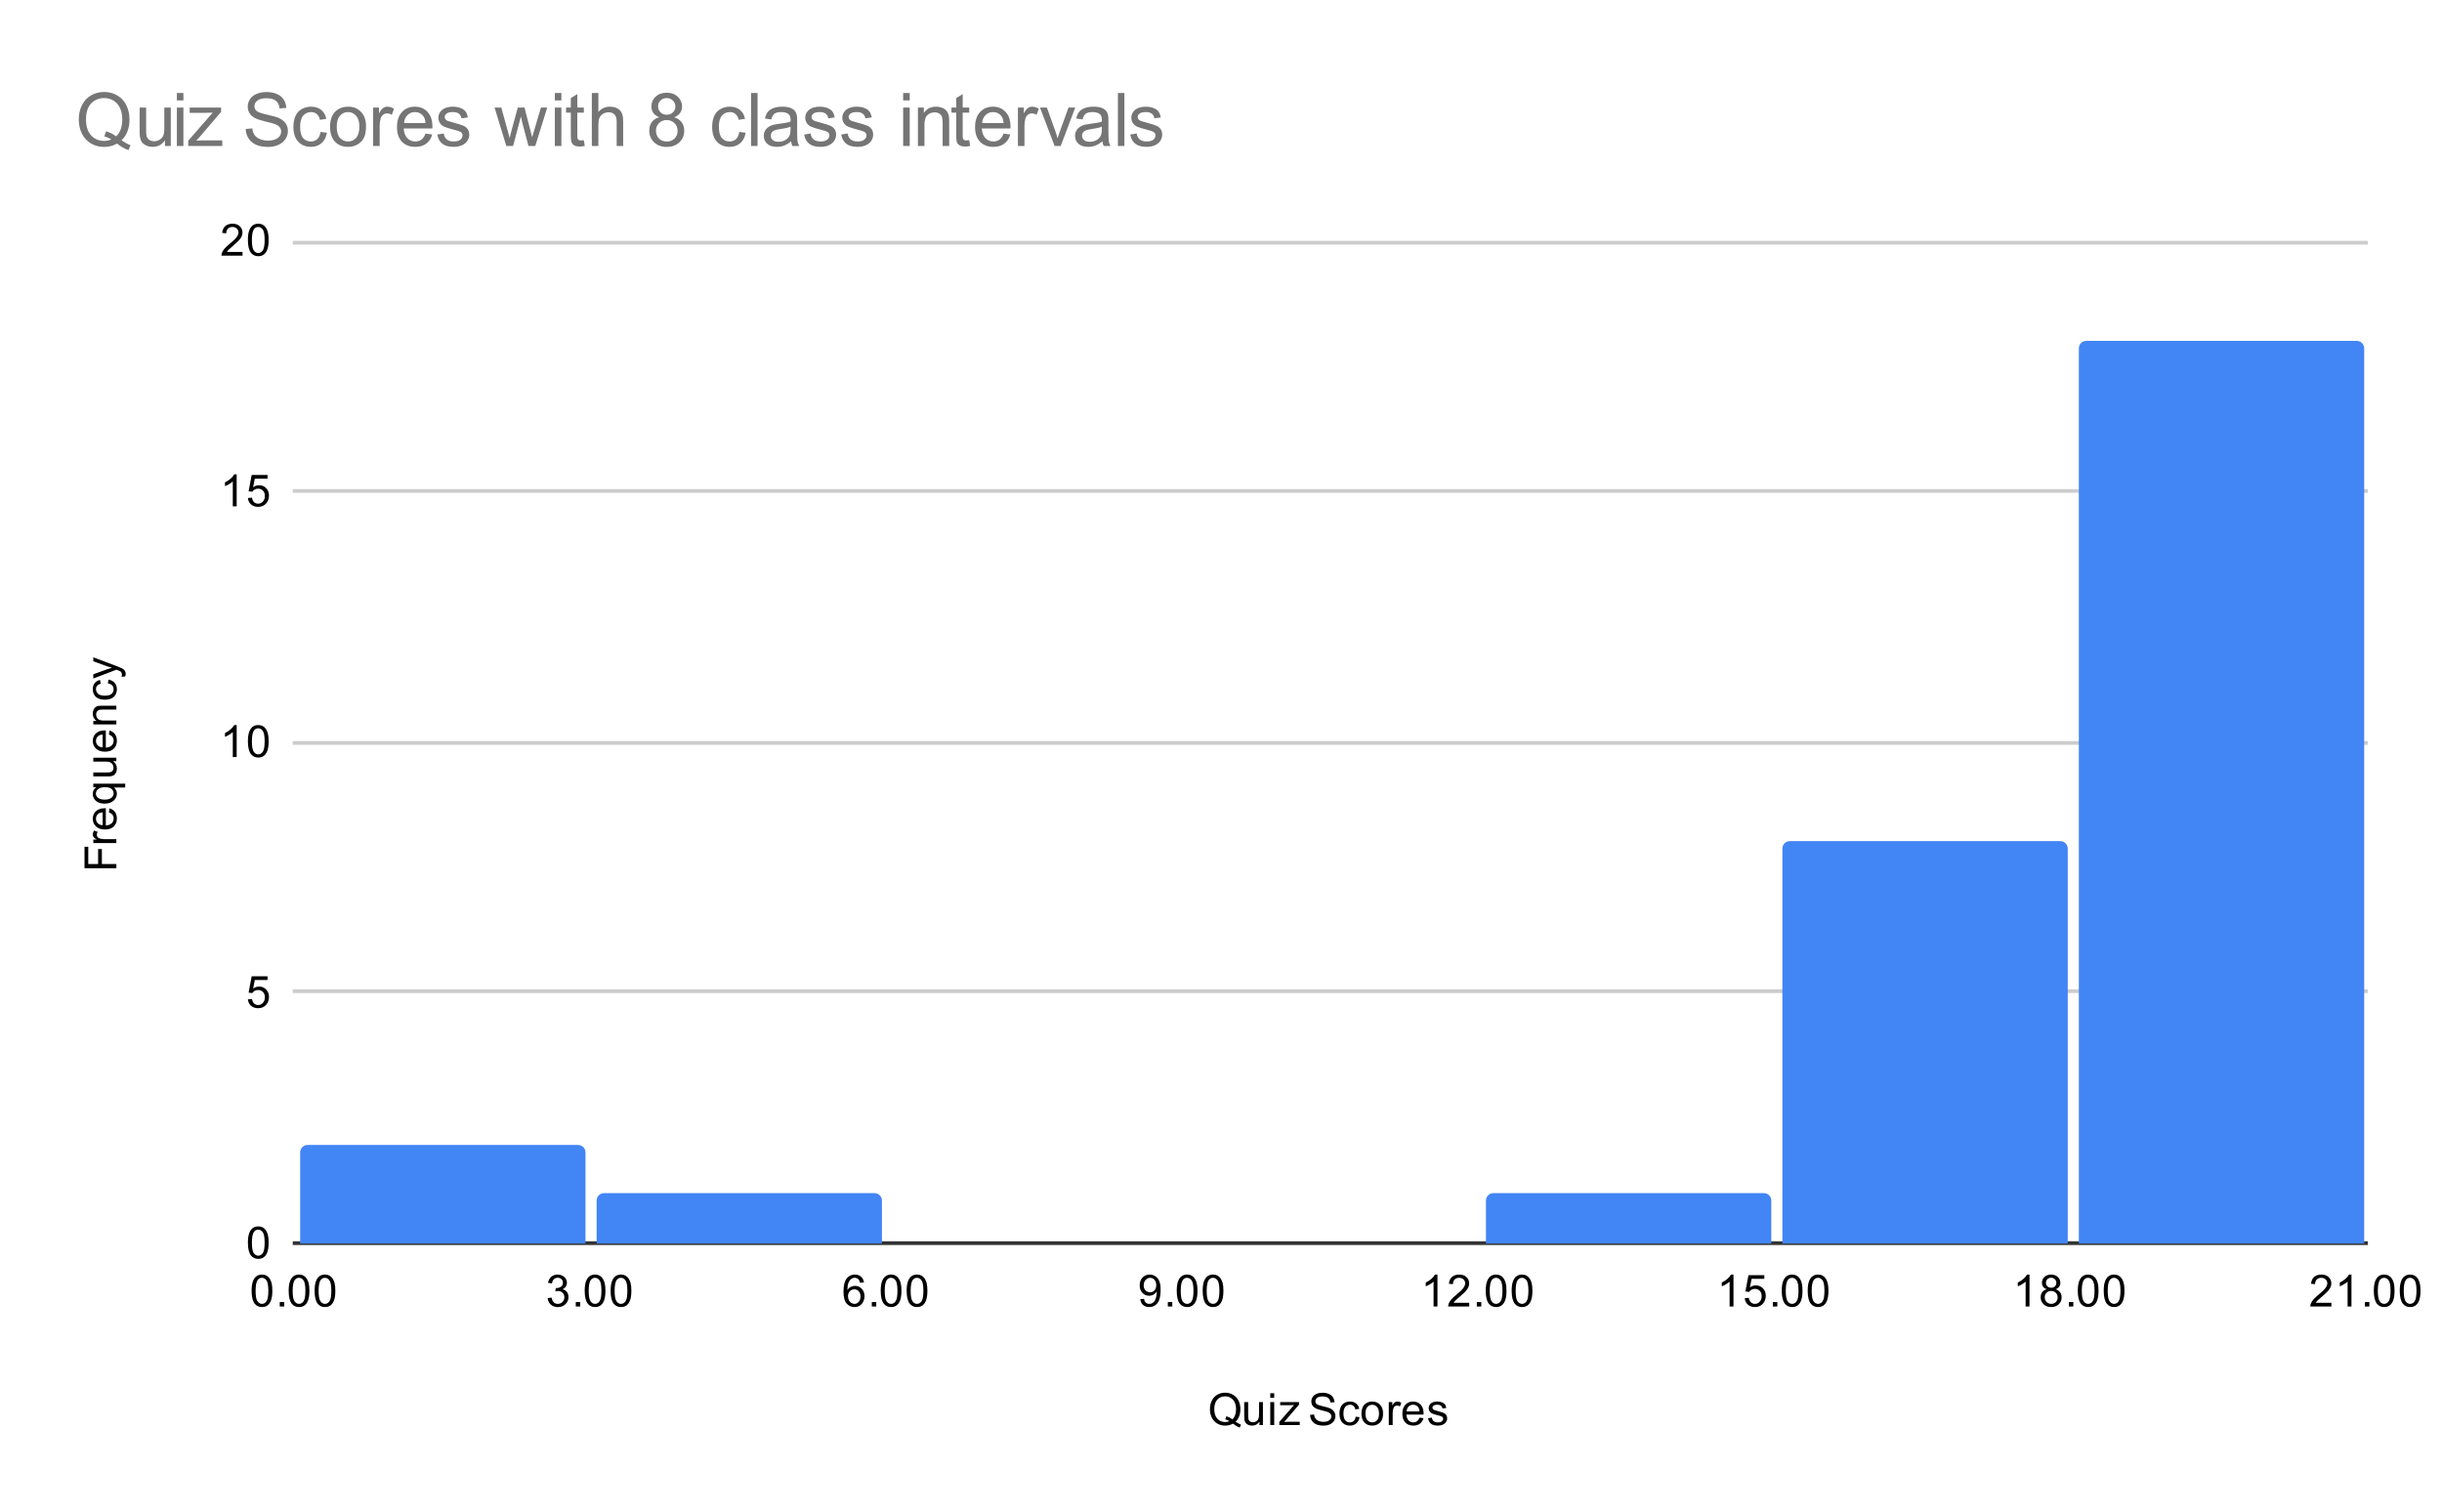 <?xml version="1.0" encoding="utf-8" ?>
<!DOCTYPE svg PUBLIC "-//W3C//DTD SVG 1.1//EN" "http://www.w3.org/Graphics/SVG/1.1/DTD/svg11.dtd">
<svg xmlns:xlink="http://www.w3.org/1999/xlink" xmlns="http://www.w3.org/2000/svg" version="1.1" viewBox="0.0 0.0 659.0 408.0" fill="none" stroke="none" stroke-linecap="square" stroke-miterlimit="10" width="659" height="408"><path fill="#ffffff" d="M0 0L659.0 0L659.0 408.0L0 408.0L0 0Z" fill-rule="nonzero"/><path stroke="#333333" stroke-width="1.0" stroke-linecap="butt" d="M79.5 335.5L638.5 335.5" fill-rule="nonzero"/><path stroke="#cccccc" stroke-width="1.0" stroke-linecap="butt" d="M79.5 267.5L638.5 267.5" fill-rule="nonzero"/><path stroke="#cccccc" stroke-width="1.0" stroke-linecap="butt" d="M79.5 200.5L638.5 200.5" fill-rule="nonzero"/><path stroke="#cccccc" stroke-width="1.0" stroke-linecap="butt" d="M79.5 132.5L638.5 132.5" fill-rule="nonzero"/><path stroke="#cccccc" stroke-width="1.0" stroke-linecap="butt" d="M79.5 65.5L638.5 65.5" fill-rule="nonzero"/><clipPath id="id_0"><path d="M79.4 65.0L638.6 65.0L638.6 335.6L79.4 335.6L79.4 65.0Z" clip-rule="nonzero"/></clipPath><path stroke="#000000" stroke-width="2.0" stroke-linecap="butt" stroke-opacity="0.0" clip-path="url('#id_0')" d="M158.0 336.0L81.0 336.0L81.0 311.0C81.0 309.895 81.895 309.0 83.0 309.0L156.0 309.0C157.105 309.0 158.0 309.895 158.0 311.0Z" fill-rule="nonzero"/><path fill="#4285f4" clip-path="url('#id_0')" d="M158.0 336.0L81.0 336.0L81.0 311.0C81.0 309.895 81.895 309.0 83.0 309.0L156.0 309.0C157.105 309.0 158.0 309.895 158.0 311.0Z" fill-rule="nonzero"/><path stroke="#000000" stroke-width="2.0" stroke-linecap="butt" stroke-opacity="0.0" clip-path="url('#id_0')" d="M238.0 336.0L161.0 336.0L161.0 324.0C161.0 322.895 161.895 322.0 163.0 322.0L236.0 322.0C237.105 322.0 238.0 322.895 238.0 324.0Z" fill-rule="nonzero"/><path fill="#4285f4" clip-path="url('#id_0')" d="M238.0 336.0L161.0 336.0L161.0 324.0C161.0 322.895 161.895 322.0 163.0 322.0L236.0 322.0C237.105 322.0 238.0 322.895 238.0 324.0Z" fill-rule="nonzero"/><path stroke="#000000" stroke-width="2.0" stroke-linecap="butt" stroke-opacity="0.0" clip-path="url('#id_0')" d="M318.0 336.0L241.0 336.0L241.0 336.0L318.0 336.0Z" fill-rule="nonzero"/><path fill="#4285f4" clip-path="url('#id_0')" d="M318.0 336.0L241.0 336.0L241.0 336.0L318.0 336.0Z" fill-rule="nonzero"/><path stroke="#000000" stroke-width="2.0" stroke-linecap="butt" stroke-opacity="0.0" clip-path="url('#id_0')" d="M398.0 336.0L321.0 336.0L321.0 336.0L398.0 336.0Z" fill-rule="nonzero"/><path fill="#4285f4" clip-path="url('#id_0')" d="M398.0 336.0L321.0 336.0L321.0 336.0L398.0 336.0Z" fill-rule="nonzero"/><path stroke="#000000" stroke-width="2.0" stroke-linecap="butt" stroke-opacity="0.0" clip-path="url('#id_0')" d="M478.0 336.0L401.0 336.0L401.0 324.0C401.0 322.895 401.895 322.0 403.0 322.0L476.0 322.0C477.105 322.0 478.0 322.895 478.0 324.0Z" fill-rule="nonzero"/><path fill="#4285f4" clip-path="url('#id_0')" d="M478.0 336.0L401.0 336.0L401.0 324.0C401.0 322.895 401.895 322.0 403.0 322.0L476.0 322.0C477.105 322.0 478.0 322.895 478.0 324.0Z" fill-rule="nonzero"/><path stroke="#000000" stroke-width="2.0" stroke-linecap="butt" stroke-opacity="0.0" clip-path="url('#id_0')" d="M558.0 336.0L481.0 336.0L481.0 229.0C481.0 227.895 481.895 227.0 483.0 227.0L556.0 227.0C557.105 227.0 558.0 227.895 558.0 229.0Z" fill-rule="nonzero"/><path fill="#4285f4" clip-path="url('#id_0')" d="M558.0 336.0L481.0 336.0L481.0 229.0C481.0 227.895 481.895 227.0 483.0 227.0L556.0 227.0C557.105 227.0 558.0 227.895 558.0 229.0Z" fill-rule="nonzero"/><path stroke="#000000" stroke-width="2.0" stroke-linecap="butt" stroke-opacity="0.0" clip-path="url('#id_0')" d="M638.0 336.0L561.0 336.0L561.0 94.0C561.0 92.895 561.895 92.0 563.0 92.0L636.0 92.0C637.105 92.0 638.0 92.895 638.0 94.0Z" fill-rule="nonzero"/><path fill="#4285f4" clip-path="url('#id_0')" d="M638.0 336.0L561.0 336.0L561.0 94.0C561.0 92.895 561.895 92.0 563.0 92.0L636.0 92.0C637.105 92.0 638.0 92.895 638.0 94.0Z" fill-rule="nonzero"/><path fill="#000000" d="M333.438 383.678Q334.234 384.225 334.891 384.475L334.562 385.272Q333.641 384.928 332.719 384.209Q331.766 384.741 330.609 384.741Q329.438 384.741 328.484 384.178Q327.547 383.616 327.031 382.6Q326.516 381.584 326.516 380.303Q326.516 379.038 327.031 377.991Q327.547 376.944 328.5 376.397Q329.453 375.85 330.625 375.85Q331.812 375.85 332.766 376.428Q333.734 376.991 334.234 378.006Q334.734 379.022 334.734 380.303Q334.734 381.366 334.406 382.209Q334.094 383.053 333.438 383.678ZM330.938 382.225Q331.922 382.506 332.562 383.053Q333.562 382.131 333.562 380.303Q333.562 379.256 333.203 378.475Q332.844 377.694 332.156 377.272Q331.484 376.834 330.641 376.834Q329.359 376.834 328.516 377.709Q327.688 378.569 327.688 380.303Q327.688 381.975 328.516 382.881Q329.344 383.772 330.641 383.772Q331.25 383.772 331.781 383.538Q331.25 383.194 330.656 383.053L330.938 382.225ZM339.875 384.6L339.875 383.678Q339.141 384.741 337.891 384.741Q337.344 384.741 336.859 384.538Q336.391 384.319 336.156 384.006Q335.922 383.678 335.828 383.209Q335.766 382.913 335.766 382.225L335.766 378.381L336.828 378.381L336.828 381.834Q336.828 382.647 336.891 382.944Q336.984 383.35 337.297 383.6Q337.625 383.834 338.109 383.834Q338.578 383.834 338.984 383.6Q339.406 383.35 339.578 382.928Q339.766 382.506 339.766 381.709L339.766 378.381L340.812 378.381L340.812 384.6L339.875 384.6ZM342.797 377.225L342.797 376.006L343.859 376.006L343.859 377.225L342.797 377.225ZM342.797 384.6L342.797 378.381L343.859 378.381L343.859 384.6L342.797 384.6ZM345.234 384.6L345.234 383.741L349.203 379.194Q348.516 379.225 348.0 379.225L345.469 379.225L345.469 378.381L350.562 378.381L350.562 379.069L347.188 383.022L346.531 383.741Q347.25 383.694 347.859 383.694L350.75 383.694L350.75 384.6L345.234 384.6ZM353.547 381.834L354.609 381.741Q354.688 382.397 354.969 382.803Q355.25 383.209 355.828 383.475Q356.422 383.725 357.156 383.725Q357.797 383.725 358.297 383.538Q358.797 383.334 359.031 383.006Q359.281 382.663 359.281 382.272Q359.281 381.866 359.047 381.569Q358.812 381.256 358.281 381.053Q357.922 380.913 356.734 380.631Q355.562 380.35 355.094 380.1Q354.469 379.772 354.172 379.303Q353.875 378.819 353.875 378.225Q353.875 377.584 354.234 377.022Q354.609 376.444 355.312 376.163Q356.031 375.866 356.891 375.866Q357.844 375.866 358.578 376.178Q359.312 376.475 359.703 377.084Q360.094 377.678 360.125 378.428L359.031 378.506Q358.938 377.694 358.422 377.288Q357.922 376.866 356.938 376.866Q355.906 376.866 355.438 377.241Q354.969 377.616 354.969 378.147Q354.969 378.616 355.297 378.913Q355.625 379.209 357.0 379.522Q358.391 379.834 358.906 380.069Q359.656 380.428 360.016 380.959Q360.375 381.475 360.375 382.178Q360.375 382.866 359.984 383.475Q359.594 384.069 358.859 384.413Q358.125 384.741 357.203 384.741Q356.031 384.741 355.234 384.413Q354.453 384.069 354.0 383.381Q353.562 382.694 353.547 381.834ZM365.859 382.319L366.891 382.459Q366.719 383.522 366.016 384.131Q365.312 384.741 364.297 384.741Q363.016 384.741 362.234 383.913Q361.469 383.069 361.469 381.506Q361.469 380.506 361.797 379.756Q362.141 378.991 362.812 378.616Q363.5 378.241 364.312 378.241Q365.312 378.241 365.953 378.756Q366.609 379.256 366.797 380.209L365.766 380.366Q365.625 379.741 365.25 379.428Q364.875 379.1 364.344 379.1Q363.547 379.1 363.047 379.678Q362.547 380.241 362.547 381.475Q362.547 382.741 363.031 383.303Q363.516 383.866 364.281 383.866Q364.906 383.866 365.312 383.491Q365.734 383.116 365.859 382.319ZM367.406 381.491Q367.406 379.756 368.359 378.928Q369.156 378.241 370.312 378.241Q371.594 378.241 372.406 379.084Q373.234 379.913 373.234 381.397Q373.234 382.6 372.875 383.288Q372.516 383.975 371.812 384.366Q371.125 384.741 370.312 384.741Q369.016 384.741 368.203 383.913Q367.406 383.069 367.406 381.491ZM368.484 381.491Q368.484 382.678 369.0 383.272Q369.531 383.866 370.312 383.866Q371.109 383.866 371.625 383.272Q372.141 382.678 372.141 381.459Q372.141 380.303 371.609 379.709Q371.094 379.116 370.312 379.116Q369.531 379.116 369.0 379.709Q368.484 380.288 368.484 381.491ZM374.781 384.6L374.781 378.381L375.734 378.381L375.734 379.319Q376.094 378.663 376.391 378.459Q376.703 378.241 377.078 378.241Q377.609 378.241 378.156 378.569L377.797 379.553Q377.406 379.319 377.031 379.319Q376.672 379.319 376.391 379.538Q376.125 379.741 376.016 380.116Q375.828 380.678 375.828 381.334L375.828 384.6L374.781 384.6ZM383.047 382.6L384.141 382.725Q383.891 383.678 383.188 384.209Q382.484 384.741 381.406 384.741Q380.047 384.741 379.234 383.897Q378.438 383.053 378.438 381.538Q378.438 379.975 379.25 379.116Q380.062 378.241 381.344 378.241Q382.594 378.241 383.375 379.084Q384.172 379.928 384.172 381.475Q384.172 381.569 384.172 381.756L379.531 381.756Q379.594 382.788 380.109 383.334Q380.625 383.866 381.406 383.866Q381.984 383.866 382.391 383.569Q382.812 383.256 383.047 382.6ZM379.594 380.897L383.062 380.897Q383.0 380.1 382.672 379.709Q382.156 379.1 381.359 379.1Q380.625 379.1 380.125 379.584Q379.641 380.069 379.594 380.897ZM385.375 382.741L386.406 382.584Q386.5 383.209 386.891 383.538Q387.297 383.866 388.031 383.866Q388.75 383.866 389.094 383.584Q389.453 383.288 389.453 382.881Q389.453 382.522 389.141 382.319Q388.922 382.178 388.062 381.959Q386.906 381.663 386.453 381.459Q386.016 381.241 385.781 380.866Q385.547 380.491 385.547 380.022Q385.547 379.616 385.734 379.256Q385.922 378.897 386.25 378.663Q386.5 378.491 386.922 378.366Q387.344 378.241 387.844 378.241Q388.562 378.241 389.109 378.459Q389.672 378.663 389.938 379.022Q390.203 379.381 390.297 379.975L389.266 380.116Q389.203 379.647 388.859 379.381Q388.531 379.1 387.906 379.1Q387.188 379.1 386.875 379.35Q386.562 379.584 386.562 379.913Q386.562 380.116 386.688 380.272Q386.828 380.444 387.094 380.553Q387.25 380.616 388.031 380.819Q389.156 381.131 389.594 381.319Q390.031 381.506 390.281 381.866Q390.531 382.225 390.531 382.772Q390.531 383.303 390.219 383.772Q389.922 384.225 389.344 384.491Q388.766 384.741 388.031 384.741Q386.812 384.741 386.172 384.241Q385.547 383.725 385.375 382.741Z" fill-rule="nonzero"/><path fill="#000000" d="M31.4 234.316L22.806 234.316L22.806 228.519L23.822 228.519L23.822 233.175L26.478 233.175L26.478 229.144L27.494 229.144L27.494 233.175L31.4 233.175L31.4 234.316ZM31.4 227.519L25.181 227.519L25.181 226.566L26.119 226.566Q25.463 226.206 25.259 225.909Q25.041 225.597 25.041 225.222Q25.041 224.691 25.369 224.144L26.353 224.503Q26.119 224.894 26.119 225.269Q26.119 225.628 26.338 225.909Q26.541 226.175 26.916 226.284Q27.478 226.472 28.134 226.472L31.4 226.472L31.4 227.519ZM29.4 219.253L29.525 218.159Q30.478 218.409 31.009 219.113Q31.541 219.816 31.541 220.894Q31.541 222.253 30.697 223.066Q29.853 223.863 28.338 223.863Q26.775 223.863 25.916 223.05Q25.041 222.238 25.041 220.956Q25.041 219.706 25.884 218.925Q26.728 218.128 28.275 218.128Q28.369 218.128 28.556 218.128L28.556 222.769Q29.588 222.706 30.134 222.191Q30.666 221.675 30.666 220.894Q30.666 220.316 30.369 219.909Q30.056 219.488 29.4 219.253ZM27.697 222.706L27.697 219.238Q26.9 219.3 26.509 219.628Q25.9 220.144 25.9 220.941Q25.9 221.675 26.384 222.175Q26.869 222.659 27.697 222.706ZM33.791 212.534L30.744 212.534Q31.088 212.784 31.322 213.238Q31.541 213.675 31.541 214.175Q31.541 215.284 30.666 216.081Q29.775 216.878 28.228 216.878Q27.291 216.878 26.556 216.55Q25.806 216.222 25.431 215.613Q25.041 214.988 25.041 214.253Q25.041 213.097 26.009 212.441L25.181 212.441L25.181 211.488L33.791 211.488L33.791 212.534ZM28.275 215.8Q29.478 215.8 30.072 215.3Q30.666 214.784 30.666 214.081Q30.666 213.409 30.103 212.925Q29.525 212.441 28.369 212.441Q27.119 212.441 26.494 212.956Q25.869 213.456 25.869 214.159Q25.869 214.831 26.463 215.316Q27.041 215.8 28.275 215.8ZM31.4 205.425L30.478 205.425Q31.541 206.159 31.541 207.409Q31.541 207.956 31.338 208.441Q31.119 208.909 30.806 209.144Q30.478 209.378 30.009 209.472Q29.713 209.534 29.025 209.534L25.181 209.534L25.181 208.472L28.634 208.472Q29.447 208.472 29.744 208.409Q30.15 208.316 30.4 208.003Q30.634 207.675 30.634 207.191Q30.634 206.722 30.4 206.316Q30.15 205.894 29.728 205.722Q29.306 205.534 28.509 205.534L25.181 205.534L25.181 204.488L31.4 204.488L31.4 205.425ZM29.4 198.253L29.525 197.159Q30.478 197.409 31.009 198.113Q31.541 198.816 31.541 199.894Q31.541 201.253 30.697 202.066Q29.853 202.863 28.338 202.863Q26.775 202.863 25.916 202.05Q25.041 201.238 25.041 199.956Q25.041 198.706 25.884 197.925Q26.728 197.128 28.275 197.128Q28.369 197.128 28.556 197.128L28.556 201.769Q29.588 201.706 30.134 201.191Q30.666 200.675 30.666 199.894Q30.666 199.316 30.369 198.909Q30.056 198.488 29.4 198.253ZM27.697 201.706L27.697 198.238Q26.9 198.3 26.509 198.628Q25.9 199.144 25.9 199.941Q25.9 200.675 26.384 201.175Q26.869 201.659 27.697 201.706ZM31.4 195.503L25.181 195.503L25.181 194.566L26.056 194.566Q25.041 193.878 25.041 192.581Q25.041 192.019 25.244 191.55Q25.447 191.066 25.775 190.831Q26.103 190.597 26.541 190.503Q26.838 190.456 27.572 190.456L31.4 190.456L31.4 191.503L27.619 191.503Q26.963 191.503 26.65 191.628Q26.338 191.753 26.15 192.066Q25.947 192.378 25.947 192.8Q25.947 193.472 26.384 193.972Q26.806 194.456 27.994 194.456L31.4 194.456L31.4 195.503ZM29.119 184.441L29.259 183.409Q30.322 183.581 30.931 184.284Q31.541 184.988 31.541 186.003Q31.541 187.284 30.713 188.066Q29.869 188.831 28.306 188.831Q27.306 188.831 26.556 188.503Q25.791 188.159 25.416 187.488Q25.041 186.8 25.041 185.988Q25.041 184.988 25.556 184.347Q26.056 183.691 27.009 183.503L27.166 184.534Q26.541 184.675 26.228 185.05Q25.9 185.425 25.9 185.956Q25.9 186.753 26.478 187.253Q27.041 187.753 28.275 187.753Q29.541 187.753 30.103 187.269Q30.666 186.784 30.666 186.019Q30.666 185.394 30.291 184.988Q29.916 184.566 29.119 184.441ZM33.791 182.55L32.806 182.675Q32.9 182.331 32.9 182.066Q32.9 181.722 32.775 181.519Q32.666 181.3 32.463 181.159Q32.291 181.066 31.666 180.831Q31.588 180.816 31.416 180.738L25.181 183.113L25.181 181.972L28.775 180.675Q29.463 180.425 30.228 180.222Q29.494 180.034 28.806 179.784L25.181 178.456L25.181 177.409L31.509 179.769Q32.525 180.159 32.916 180.363Q33.447 180.644 33.681 181.019Q33.931 181.378 33.931 181.878Q33.931 182.175 33.791 182.55Z" fill-rule="nonzero"/><path fill="#000000" d="M66.9 335.366Q66.9 333.834 67.213 332.913Q67.525 331.975 68.134 331.475Q68.759 330.975 69.697 330.975Q70.384 330.975 70.9 331.256Q71.431 331.538 71.775 332.069Q72.119 332.584 72.306 333.334Q72.494 334.084 72.494 335.366Q72.494 336.881 72.181 337.803Q71.884 338.725 71.259 339.241Q70.65 339.741 69.697 339.741Q68.463 339.741 67.744 338.85Q66.9 337.788 66.9 335.366ZM67.978 335.366Q67.978 337.475 68.478 338.178Q68.978 338.881 69.697 338.881Q70.431 338.881 70.916 338.178Q71.416 337.475 71.416 335.366Q71.416 333.241 70.916 332.553Q70.431 331.85 69.681 331.85Q68.963 331.85 68.525 332.459Q67.978 333.241 67.978 335.366Z" fill-rule="nonzero"/><path fill="#000000" d="M66.9 269.7L68.009 269.606Q68.134 270.419 68.572 270.825Q69.025 271.231 69.666 271.231Q70.416 271.231 70.947 270.653Q71.478 270.075 71.478 269.137Q71.478 268.231 70.963 267.716Q70.463 267.184 69.634 267.184Q69.134 267.184 68.713 267.419Q68.306 267.653 68.072 268.012L67.088 267.887L67.916 263.481L72.197 263.481L72.197 264.481L68.759 264.481L68.306 266.794Q69.072 266.247 69.916 266.247Q71.041 266.247 71.806 267.028Q72.588 267.809 72.588 269.044Q72.588 270.2 71.916 271.059Q71.088 272.091 69.666 272.091Q68.494 272.091 67.744 271.434Q67.009 270.778 66.9 269.7Z" fill-rule="nonzero"/><path fill="#000000" d="M63.869 204.3L62.822 204.3L62.822 197.581Q62.431 197.941 61.806 198.316Q61.197 198.675 60.712 198.847L60.712 197.831Q61.587 197.409 62.244 196.831Q62.916 196.238 63.197 195.675L63.869 195.675L63.869 204.3ZM66.9 200.066Q66.9 198.534 67.213 197.613Q67.525 196.675 68.134 196.175Q68.759 195.675 69.697 195.675Q70.384 195.675 70.9 195.956Q71.431 196.238 71.775 196.769Q72.119 197.284 72.306 198.034Q72.494 198.784 72.494 200.066Q72.494 201.581 72.181 202.503Q71.884 203.425 71.259 203.941Q70.65 204.441 69.697 204.441Q68.463 204.441 67.744 203.55Q66.9 202.488 66.9 200.066ZM67.978 200.066Q67.978 202.175 68.478 202.878Q68.978 203.581 69.697 203.581Q70.431 203.581 70.916 202.878Q71.416 202.175 71.416 200.066Q71.416 197.941 70.916 197.253Q70.431 196.55 69.681 196.55Q68.963 196.55 68.525 197.159Q67.978 197.941 67.978 200.066Z" fill-rule="nonzero"/><path fill="#000000" d="M63.869 136.65L62.822 136.65L62.822 129.931Q62.431 130.291 61.806 130.666Q61.197 131.025 60.712 131.197L60.712 130.181Q61.587 129.759 62.244 129.181Q62.916 128.588 63.197 128.025L63.869 128.025L63.869 136.65ZM66.9 134.4L68.009 134.306Q68.134 135.119 68.572 135.525Q69.025 135.931 69.666 135.931Q70.416 135.931 70.947 135.353Q71.478 134.775 71.478 133.838Q71.478 132.931 70.963 132.416Q70.463 131.884 69.634 131.884Q69.134 131.884 68.713 132.119Q68.306 132.353 68.072 132.713L67.088 132.588L67.916 128.181L72.197 128.181L72.197 129.181L68.759 129.181L68.306 131.494Q69.072 130.947 69.916 130.947Q71.041 130.947 71.806 131.728Q72.588 132.509 72.588 133.744Q72.588 134.9 71.916 135.759Q71.088 136.791 69.666 136.791Q68.494 136.791 67.744 136.134Q67.009 135.478 66.9 134.4Z" fill-rule="nonzero"/><path fill="#000000" d="M65.447 67.984L65.447 69.0L59.759 69.0Q59.759 68.625 59.884 68.266Q60.103 67.688 60.572 67.125Q61.056 66.562 61.962 65.828Q63.369 64.672 63.853 64.0Q64.353 63.328 64.353 62.734Q64.353 62.109 63.9 61.688Q63.447 61.25 62.728 61.25Q61.962 61.25 61.509 61.703Q61.056 62.156 61.041 62.969L59.962 62.859Q60.072 61.641 60.791 61.016Q61.525 60.375 62.759 60.375Q63.994 60.375 64.713 61.062Q65.431 61.75 65.431 62.766Q65.431 63.281 65.213 63.781Q65.009 64.266 64.509 64.828Q64.025 65.375 62.9 66.328Q61.947 67.125 61.666 67.422Q61.4 67.703 61.228 67.984L65.447 67.984ZM66.9 64.766Q66.9 63.234 67.213 62.312Q67.525 61.375 68.134 60.875Q68.759 60.375 69.697 60.375Q70.384 60.375 70.9 60.656Q71.431 60.938 71.775 61.469Q72.119 61.984 72.306 62.734Q72.494 63.484 72.494 64.766Q72.494 66.281 72.181 67.203Q71.884 68.125 71.259 68.641Q70.65 69.141 69.697 69.141Q68.463 69.141 67.744 68.25Q66.9 67.188 66.9 64.766ZM67.978 64.766Q67.978 66.875 68.478 67.578Q68.978 68.281 69.697 68.281Q70.431 68.281 70.916 67.578Q71.416 66.875 71.416 64.766Q71.416 62.641 70.916 61.953Q70.431 61.25 69.681 61.25Q68.963 61.25 68.525 61.859Q67.978 62.641 67.978 64.766Z" fill-rule="nonzero"/><path fill="#000000" d="M67.9 348.366Q67.9 346.834 68.213 345.913Q68.525 344.975 69.134 344.475Q69.759 343.975 70.697 343.975Q71.384 343.975 71.9 344.256Q72.431 344.538 72.775 345.069Q73.119 345.584 73.306 346.334Q73.494 347.084 73.494 348.366Q73.494 349.881 73.181 350.803Q72.884 351.725 72.259 352.241Q71.65 352.741 70.697 352.741Q69.463 352.741 68.744 351.85Q67.9 350.788 67.9 348.366ZM68.978 348.366Q68.978 350.475 69.478 351.178Q69.978 351.881 70.697 351.881Q71.431 351.881 71.916 351.178Q72.416 350.475 72.416 348.366Q72.416 346.241 71.916 345.553Q71.431 344.85 70.681 344.85Q69.963 344.85 69.525 345.459Q68.978 346.241 68.978 348.366ZM75.494 352.6L75.494 351.397L76.697 351.397L76.697 352.6L75.494 352.6ZM77.9 348.366Q77.9 346.834 78.213 345.913Q78.525 344.975 79.134 344.475Q79.759 343.975 80.697 343.975Q81.384 343.975 81.9 344.256Q82.431 344.538 82.775 345.069Q83.119 345.584 83.306 346.334Q83.494 347.084 83.494 348.366Q83.494 349.881 83.181 350.803Q82.884 351.725 82.259 352.241Q81.65 352.741 80.697 352.741Q79.463 352.741 78.744 351.85Q77.9 350.788 77.9 348.366ZM78.978 348.366Q78.978 350.475 79.478 351.178Q79.978 351.881 80.697 351.881Q81.431 351.881 81.916 351.178Q82.416 350.475 82.416 348.366Q82.416 346.241 81.916 345.553Q81.431 344.85 80.681 344.85Q79.963 344.85 79.525 345.459Q78.978 346.241 78.978 348.366ZM84.9 348.366Q84.9 346.834 85.213 345.913Q85.525 344.975 86.134 344.475Q86.759 343.975 87.697 343.975Q88.384 343.975 88.9 344.256Q89.431 344.538 89.775 345.069Q90.119 345.584 90.306 346.334Q90.494 347.084 90.494 348.366Q90.494 349.881 90.181 350.803Q89.884 351.725 89.259 352.241Q88.65 352.741 87.697 352.741Q86.463 352.741 85.744 351.85Q84.9 350.788 84.9 348.366ZM85.978 348.366Q85.978 350.475 86.478 351.178Q86.978 351.881 87.697 351.881Q88.431 351.881 88.916 351.178Q89.416 350.475 89.416 348.366Q89.416 346.241 88.916 345.553Q88.431 344.85 87.681 344.85Q86.963 344.85 86.525 345.459Q85.978 346.241 85.978 348.366Z" fill-rule="nonzero"/><path fill="#000000" d="M147.786 350.334L148.848 350.194Q149.02 351.084 149.458 351.491Q149.895 351.881 150.52 351.881Q151.27 351.881 151.786 351.366Q152.301 350.85 152.301 350.084Q152.301 349.366 151.817 348.897Q151.348 348.413 150.614 348.413Q150.317 348.413 149.864 348.538L149.989 347.6Q150.098 347.616 150.161 347.616Q150.833 347.616 151.364 347.272Q151.911 346.913 151.911 346.178Q151.911 345.6 151.52 345.225Q151.129 344.834 150.504 344.834Q149.895 344.834 149.473 345.225Q149.067 345.616 148.958 346.381L147.895 346.194Q148.083 345.147 148.77 344.569Q149.458 343.975 150.473 343.975Q151.176 343.975 151.77 344.288Q152.364 344.584 152.676 345.1Q152.989 345.616 152.989 346.209Q152.989 346.756 152.692 347.225Q152.395 347.678 151.817 347.944Q152.567 348.116 152.989 348.678Q153.411 349.225 153.411 350.069Q153.411 351.194 152.583 351.975Q151.77 352.756 150.52 352.756Q149.395 352.756 148.645 352.084Q147.895 351.397 147.786 350.334ZM155.379 352.6L155.379 351.397L156.583 351.397L156.583 352.6L155.379 352.6ZM157.786 348.366Q157.786 346.834 158.098 345.913Q158.411 344.975 159.02 344.475Q159.645 343.975 160.583 343.975Q161.27 343.975 161.786 344.256Q162.317 344.538 162.661 345.069Q163.004 345.584 163.192 346.334Q163.379 347.084 163.379 348.366Q163.379 349.881 163.067 350.803Q162.77 351.725 162.145 352.241Q161.536 352.741 160.583 352.741Q159.348 352.741 158.629 351.85Q157.786 350.788 157.786 348.366ZM158.864 348.366Q158.864 350.475 159.364 351.178Q159.864 351.881 160.583 351.881Q161.317 351.881 161.801 351.178Q162.301 350.475 162.301 348.366Q162.301 346.241 161.801 345.553Q161.317 344.85 160.567 344.85Q159.848 344.85 159.411 345.459Q158.864 346.241 158.864 348.366ZM164.786 348.366Q164.786 346.834 165.098 345.913Q165.411 344.975 166.02 344.475Q166.645 343.975 167.583 343.975Q168.27 343.975 168.786 344.256Q169.317 344.538 169.661 345.069Q170.004 345.584 170.192 346.334Q170.379 347.084 170.379 348.366Q170.379 349.881 170.067 350.803Q169.77 351.725 169.145 352.241Q168.536 352.741 167.583 352.741Q166.348 352.741 165.629 351.85Q164.786 350.788 164.786 348.366ZM165.864 348.366Q165.864 350.475 166.364 351.178Q166.864 351.881 167.583 351.881Q168.317 351.881 168.801 351.178Q169.301 350.475 169.301 348.366Q169.301 346.241 168.801 345.553Q168.317 344.85 167.567 344.85Q166.848 344.85 166.411 345.459Q165.864 346.241 165.864 348.366Z" fill-rule="nonzero"/><path fill="#000000" d="M233.14 346.116L232.093 346.194Q231.953 345.569 231.703 345.288Q231.265 344.834 230.64 344.834Q230.14 344.834 229.75 345.116Q229.265 345.491 228.968 346.194Q228.687 346.881 228.671 348.163Q229.046 347.584 229.593 347.303Q230.156 347.022 230.765 347.022Q231.812 347.022 232.546 347.803Q233.296 348.584 233.296 349.803Q233.296 350.616 232.937 351.319Q232.593 352.006 231.984 352.381Q231.375 352.741 230.609 352.741Q229.281 352.741 228.453 351.772Q227.625 350.803 227.625 348.584Q227.625 346.084 228.546 344.959Q229.343 343.975 230.703 343.975Q231.718 343.975 232.359 344.553Q233.015 345.116 233.14 346.116ZM228.843 349.819Q228.843 350.366 229.062 350.866Q229.296 351.35 229.703 351.616Q230.125 351.881 230.593 351.881Q231.25 351.881 231.734 351.35Q232.218 350.803 232.218 349.881Q232.218 348.991 231.734 348.475Q231.265 347.959 230.546 347.959Q229.828 347.959 229.328 348.475Q228.843 348.991 228.843 349.819ZM235.265 352.6L235.265 351.397L236.468 351.397L236.468 352.6L235.265 352.6ZM237.671 348.366Q237.671 346.834 237.984 345.913Q238.296 344.975 238.906 344.475Q239.531 343.975 240.468 343.975Q241.156 343.975 241.671 344.256Q242.203 344.538 242.546 345.069Q242.89 345.584 243.078 346.334Q243.265 347.084 243.265 348.366Q243.265 349.881 242.953 350.803Q242.656 351.725 242.031 352.241Q241.421 352.741 240.468 352.741Q239.234 352.741 238.515 351.85Q237.671 350.788 237.671 348.366ZM238.75 348.366Q238.75 350.475 239.25 351.178Q239.75 351.881 240.468 351.881Q241.203 351.881 241.687 351.178Q242.187 350.475 242.187 348.366Q242.187 346.241 241.687 345.553Q241.203 344.85 240.453 344.85Q239.734 344.85 239.296 345.459Q238.75 346.241 238.75 348.366ZM244.671 348.366Q244.671 346.834 244.984 345.913Q245.296 344.975 245.906 344.475Q246.531 343.975 247.468 343.975Q248.156 343.975 248.671 344.256Q249.203 344.538 249.546 345.069Q249.89 345.584 250.078 346.334Q250.265 347.084 250.265 348.366Q250.265 349.881 249.953 350.803Q249.656 351.725 249.031 352.241Q248.421 352.741 247.468 352.741Q246.234 352.741 245.515 351.85Q244.671 350.788 244.671 348.366ZM245.75 348.366Q245.75 350.475 246.25 351.178Q246.75 351.881 247.468 351.881Q248.203 351.881 248.687 351.178Q249.187 350.475 249.187 348.366Q249.187 346.241 248.687 345.553Q248.203 344.85 247.453 344.85Q246.734 344.85 246.296 345.459Q245.75 346.241 245.75 348.366Z" fill-rule="nonzero"/><path fill="#000000" d="M307.713 350.616L308.729 350.522Q308.854 351.241 309.213 351.569Q309.588 351.881 310.151 351.881Q310.635 351.881 310.995 351.663Q311.37 351.428 311.604 351.069Q311.838 350.694 311.995 350.069Q312.151 349.428 312.151 348.772Q312.151 348.694 312.151 348.553Q311.838 349.053 311.291 349.381Q310.745 349.694 310.104 349.694Q309.026 349.694 308.291 348.928Q307.557 348.147 307.557 346.881Q307.557 345.569 308.323 344.772Q309.104 343.975 310.26 343.975Q311.088 343.975 311.776 344.428Q312.479 344.881 312.838 345.725Q313.198 346.553 313.198 348.131Q313.198 349.772 312.838 350.756Q312.495 351.725 311.776 352.241Q311.073 352.741 310.135 352.741Q309.12 352.741 308.479 352.194Q307.838 351.631 307.713 350.616ZM312.026 346.819Q312.026 345.913 311.541 345.381Q311.073 344.85 310.385 344.85Q309.682 344.85 309.151 345.428Q308.635 345.991 308.635 346.913Q308.635 347.725 309.135 348.241Q309.635 348.756 310.354 348.756Q311.088 348.756 311.557 348.241Q312.026 347.725 312.026 346.819ZM315.151 352.6L315.151 351.397L316.354 351.397L316.354 352.6L315.151 352.6ZM317.557 348.366Q317.557 346.834 317.87 345.913Q318.182 344.975 318.791 344.475Q319.416 343.975 320.354 343.975Q321.041 343.975 321.557 344.256Q322.088 344.538 322.432 345.069Q322.776 345.584 322.963 346.334Q323.151 347.084 323.151 348.366Q323.151 349.881 322.838 350.803Q322.541 351.725 321.916 352.241Q321.307 352.741 320.354 352.741Q319.12 352.741 318.401 351.85Q317.557 350.788 317.557 348.366ZM318.635 348.366Q318.635 350.475 319.135 351.178Q319.635 351.881 320.354 351.881Q321.088 351.881 321.573 351.178Q322.073 350.475 322.073 348.366Q322.073 346.241 321.573 345.553Q321.088 344.85 320.338 344.85Q319.62 344.85 319.182 345.459Q318.635 346.241 318.635 348.366ZM324.557 348.366Q324.557 346.834 324.87 345.913Q325.182 344.975 325.791 344.475Q326.416 343.975 327.354 343.975Q328.041 343.975 328.557 344.256Q329.088 344.538 329.432 345.069Q329.776 345.584 329.963 346.334Q330.151 347.084 330.151 348.366Q330.151 349.881 329.838 350.803Q329.541 351.725 328.916 352.241Q328.307 352.741 327.354 352.741Q326.12 352.741 325.401 351.85Q324.557 350.788 324.557 348.366ZM325.635 348.366Q325.635 350.475 326.135 351.178Q326.635 351.881 327.354 351.881Q328.088 351.881 328.573 351.178Q329.073 350.475 329.073 348.366Q329.073 346.241 328.573 345.553Q328.088 344.85 327.338 344.85Q326.62 344.85 326.182 345.459Q325.635 346.241 325.635 348.366Z" fill-rule="nonzero"/><path fill="#000000" d="M387.912 352.6L386.865 352.6L386.865 345.881Q386.474 346.241 385.849 346.616Q385.24 346.975 384.755 347.147L384.755 346.131Q385.63 345.709 386.287 345.131Q386.959 344.538 387.24 343.975L387.912 343.975L387.912 352.6ZM396.49 351.584L396.49 352.6L390.802 352.6Q390.802 352.225 390.927 351.866Q391.146 351.288 391.615 350.725Q392.099 350.163 393.005 349.428Q394.412 348.272 394.896 347.6Q395.396 346.928 395.396 346.334Q395.396 345.709 394.943 345.288Q394.49 344.85 393.771 344.85Q393.005 344.85 392.552 345.303Q392.099 345.756 392.084 346.569L391.005 346.459Q391.115 345.241 391.834 344.616Q392.568 343.975 393.802 343.975Q395.037 343.975 395.755 344.663Q396.474 345.35 396.474 346.366Q396.474 346.881 396.255 347.381Q396.052 347.866 395.552 348.428Q395.068 348.975 393.943 349.928Q392.99 350.725 392.709 351.022Q392.443 351.303 392.271 351.584L396.49 351.584ZM398.537 352.6L398.537 351.397L399.74 351.397L399.74 352.6L398.537 352.6ZM400.943 348.366Q400.943 346.834 401.255 345.913Q401.568 344.975 402.177 344.475Q402.802 343.975 403.74 343.975Q404.427 343.975 404.943 344.256Q405.474 344.538 405.818 345.069Q406.162 345.584 406.349 346.334Q406.537 347.084 406.537 348.366Q406.537 349.881 406.224 350.803Q405.927 351.725 405.302 352.241Q404.693 352.741 403.74 352.741Q402.505 352.741 401.787 351.85Q400.943 350.788 400.943 348.366ZM402.021 348.366Q402.021 350.475 402.521 351.178Q403.021 351.881 403.74 351.881Q404.474 351.881 404.959 351.178Q405.459 350.475 405.459 348.366Q405.459 346.241 404.959 345.553Q404.474 344.85 403.724 344.85Q403.005 344.85 402.568 345.459Q402.021 346.241 402.021 348.366ZM407.943 348.366Q407.943 346.834 408.255 345.913Q408.568 344.975 409.177 344.475Q409.802 343.975 410.74 343.975Q411.427 343.975 411.943 344.256Q412.474 344.538 412.818 345.069Q413.162 345.584 413.349 346.334Q413.537 347.084 413.537 348.366Q413.537 349.881 413.224 350.803Q412.927 351.725 412.302 352.241Q411.693 352.741 410.74 352.741Q409.505 352.741 408.787 351.85Q407.943 350.788 407.943 348.366ZM409.021 348.366Q409.021 350.475 409.521 351.178Q410.021 351.881 410.74 351.881Q411.474 351.881 411.959 351.178Q412.459 350.475 412.459 348.366Q412.459 346.241 411.959 345.553Q411.474 344.85 410.724 344.85Q410.005 344.85 409.568 345.459Q409.021 346.241 409.021 348.366Z" fill-rule="nonzero"/><path fill="#000000" d="M467.797 352.6L466.75 352.6L466.75 345.881Q466.36 346.241 465.735 346.616Q465.125 346.975 464.641 347.147L464.641 346.131Q465.516 345.709 466.172 345.131Q466.844 344.538 467.125 343.975L467.797 343.975L467.797 352.6ZM470.829 350.35L471.938 350.256Q472.063 351.069 472.5 351.475Q472.954 351.881 473.594 351.881Q474.344 351.881 474.875 351.303Q475.407 350.725 475.407 349.788Q475.407 348.881 474.891 348.366Q474.391 347.834 473.563 347.834Q473.063 347.834 472.641 348.069Q472.235 348.303 472 348.663L471.016 348.538L471.844 344.131L476.125 344.131L476.125 345.131L472.688 345.131L472.235 347.444Q473 346.897 473.844 346.897Q474.969 346.897 475.735 347.678Q476.516 348.459 476.516 349.694Q476.516 350.85 475.844 351.709Q475.016 352.741 473.594 352.741Q472.422 352.741 471.672 352.084Q470.938 351.428 470.829 350.35ZM478.422 352.6L478.422 351.397L479.625 351.397L479.625 352.6L478.422 352.6ZM480.829 348.366Q480.829 346.834 481.141 345.913Q481.454 344.975 482.063 344.475Q482.688 343.975 483.625 343.975Q484.313 343.975 484.829 344.256Q485.36 344.538 485.704 345.069Q486.047 345.584 486.235 346.334Q486.422 347.084 486.422 348.366Q486.422 349.881 486.11 350.803Q485.813 351.725 485.188 352.241Q484.579 352.741 483.625 352.741Q482.391 352.741 481.672 351.85Q480.829 350.788 480.829 348.366ZM481.907 348.366Q481.907 350.475 482.407 351.178Q482.907 351.881 483.625 351.881Q484.36 351.881 484.844 351.178Q485.344 350.475 485.344 348.366Q485.344 346.241 484.844 345.553Q484.36 344.85 483.61 344.85Q482.891 344.85 482.454 345.459Q481.907 346.241 481.907 348.366ZM487.829 348.366Q487.829 346.834 488.141 345.913Q488.454 344.975 489.063 344.475Q489.688 343.975 490.625 343.975Q491.313 343.975 491.829 344.256Q492.36 344.538 492.704 345.069Q493.047 345.584 493.235 346.334Q493.422 347.084 493.422 348.366Q493.422 349.881 493.11 350.803Q492.813 351.725 492.188 352.241Q491.579 352.741 490.625 352.741Q489.391 352.741 488.672 351.85Q487.829 350.788 487.829 348.366ZM488.907 348.366Q488.907 350.475 489.407 351.178Q489.907 351.881 490.625 351.881Q491.36 351.881 491.844 351.178Q492.344 350.475 492.344 348.366Q492.344 346.241 491.844 345.553Q491.36 344.85 490.61 344.85Q489.891 344.85 489.454 345.459Q488.907 346.241 488.907 348.366Z" fill-rule="nonzero"/><path fill="#000000" d="M547.683 352.6L546.636 352.6L546.636 345.881Q546.246 346.241 545.621 346.616Q545.011 346.975 544.527 347.147L544.527 346.131Q545.402 345.709 546.058 345.131Q546.73 344.538 547.011 343.975L547.683 343.975L547.683 352.6ZM552.339 347.944Q551.683 347.694 551.355 347.256Q551.042 346.803 551.042 346.194Q551.042 345.256 551.714 344.616Q552.402 343.975 553.511 343.975Q554.636 343.975 555.324 344.631Q556.011 345.288 556.011 346.225Q556.011 346.819 555.699 347.256Q555.386 347.694 554.746 347.944Q555.542 348.194 555.949 348.772Q556.355 349.35 556.355 350.147Q556.355 351.241 555.574 351.991Q554.808 352.741 553.527 352.741Q552.261 352.741 551.48 351.991Q550.699 351.241 550.699 350.116Q550.699 349.272 551.121 348.709Q551.558 348.147 552.339 347.944ZM552.121 346.147Q552.121 346.756 552.511 347.147Q552.917 347.538 553.542 347.538Q554.152 347.538 554.542 347.163Q554.933 346.772 554.933 346.209Q554.933 345.631 554.527 345.241Q554.121 344.834 553.527 344.834Q552.917 344.834 552.511 345.225Q552.121 345.616 552.121 346.147ZM551.792 350.116Q551.792 350.569 551.996 350.991Q552.214 351.413 552.636 351.647Q553.058 351.881 553.542 351.881Q554.292 351.881 554.777 351.397Q555.277 350.913 555.277 350.163Q555.277 349.397 554.777 348.897Q554.277 348.397 553.511 348.397Q552.761 348.397 552.277 348.897Q551.792 349.381 551.792 350.116ZM558.308 352.6L558.308 351.397L559.511 351.397L559.511 352.6L558.308 352.6ZM560.714 348.366Q560.714 346.834 561.027 345.913Q561.339 344.975 561.949 344.475Q562.574 343.975 563.511 343.975Q564.199 343.975 564.714 344.256Q565.246 344.538 565.589 345.069Q565.933 345.584 566.121 346.334Q566.308 347.084 566.308 348.366Q566.308 349.881 565.996 350.803Q565.699 351.725 565.074 352.241Q564.464 352.741 563.511 352.741Q562.277 352.741 561.558 351.85Q560.714 350.788 560.714 348.366ZM561.792 348.366Q561.792 350.475 562.292 351.178Q562.792 351.881 563.511 351.881Q564.246 351.881 564.73 351.178Q565.23 350.475 565.23 348.366Q565.23 346.241 564.73 345.553Q564.246 344.85 563.496 344.85Q562.777 344.85 562.339 345.459Q561.792 346.241 561.792 348.366ZM567.714 348.366Q567.714 346.834 568.027 345.913Q568.339 344.975 568.949 344.475Q569.574 343.975 570.511 343.975Q571.199 343.975 571.714 344.256Q572.246 344.538 572.589 345.069Q572.933 345.584 573.121 346.334Q573.308 347.084 573.308 348.366Q573.308 349.881 572.996 350.803Q572.699 351.725 572.074 352.241Q571.464 352.741 570.511 352.741Q569.277 352.741 568.558 351.85Q567.714 350.788 567.714 348.366ZM568.792 348.366Q568.792 350.475 569.292 351.178Q569.792 351.881 570.511 351.881Q571.246 351.881 571.73 351.178Q572.23 350.475 572.23 348.366Q572.23 346.241 571.73 345.553Q571.246 344.85 570.496 344.85Q569.777 344.85 569.339 345.459Q568.792 346.241 568.792 348.366Z" fill-rule="nonzero"/><path fill="#000000" d="M629.147 351.584L629.147 352.6L623.459 352.6Q623.459 352.225 623.584 351.866Q623.803 351.288 624.272 350.725Q624.756 350.163 625.663 349.428Q627.069 348.272 627.553 347.6Q628.053 346.928 628.053 346.334Q628.053 345.709 627.6 345.288Q627.147 344.85 626.428 344.85Q625.663 344.85 625.209 345.303Q624.756 345.756 624.741 346.569L623.663 346.459Q623.772 345.241 624.491 344.616Q625.225 343.975 626.459 343.975Q627.694 343.975 628.413 344.663Q629.131 345.35 629.131 346.366Q629.131 346.881 628.913 347.381Q628.709 347.866 628.209 348.428Q627.725 348.975 626.6 349.928Q625.647 350.725 625.366 351.022Q625.1 351.303 624.928 351.584L629.147 351.584ZM634.569 352.6L633.522 352.6L633.522 345.881Q633.131 346.241 632.506 346.616Q631.897 346.975 631.413 347.147L631.413 346.131Q632.288 345.709 632.944 345.131Q633.616 344.538 633.897 343.975L634.569 343.975L634.569 352.6ZM638.194 352.6L638.194 351.397L639.397 351.397L639.397 352.6L638.194 352.6ZM640.6 348.366Q640.6 346.834 640.913 345.913Q641.225 344.975 641.834 344.475Q642.459 343.975 643.397 343.975Q644.084 343.975 644.6 344.256Q645.131 344.538 645.475 345.069Q645.819 345.584 646.006 346.334Q646.194 347.084 646.194 348.366Q646.194 349.881 645.881 350.803Q645.584 351.725 644.959 352.241Q644.35 352.741 643.397 352.741Q642.163 352.741 641.444 351.85Q640.6 350.788 640.6 348.366ZM641.678 348.366Q641.678 350.475 642.178 351.178Q642.678 351.881 643.397 351.881Q644.131 351.881 644.616 351.178Q645.116 350.475 645.116 348.366Q645.116 346.241 644.616 345.553Q644.131 344.85 643.381 344.85Q642.663 344.85 642.225 345.459Q641.678 346.241 641.678 348.366ZM647.6 348.366Q647.6 346.834 647.913 345.913Q648.225 344.975 648.834 344.475Q649.459 343.975 650.397 343.975Q651.084 343.975 651.6 344.256Q652.131 344.538 652.475 345.069Q652.819 345.584 653.006 346.334Q653.194 347.084 653.194 348.366Q653.194 349.881 652.881 350.803Q652.584 351.725 651.959 352.241Q651.35 352.741 650.397 352.741Q649.163 352.741 648.444 351.85Q647.6 350.788 647.6 348.366ZM648.678 348.366Q648.678 350.475 649.178 351.178Q649.678 351.881 650.397 351.881Q651.131 351.881 651.616 351.178Q652.116 350.475 652.116 348.366Q652.116 346.241 651.616 345.553Q651.131 344.85 650.381 344.85Q649.663 344.85 649.225 345.459Q648.678 346.241 648.678 348.366Z" fill-rule="nonzero"/><path fill="#757575" d="M32.791 37.869Q34.119 38.775 35.228 39.197L34.666 40.509Q33.119 39.962 31.587 38.759Q29.994 39.65 28.072 39.65Q26.134 39.65 24.541 38.712Q22.962 37.775 22.103 36.072Q21.259 34.369 21.259 32.244Q21.259 30.119 22.119 28.384Q22.978 26.65 24.556 25.744Q26.15 24.822 28.119 24.822Q30.103 24.822 31.681 25.775Q33.275 26.713 34.103 28.416Q34.947 30.103 34.947 32.228Q34.947 33.994 34.416 35.416Q33.884 36.822 32.791 37.869ZM28.619 35.447Q30.259 35.9 31.322 36.806Q32.994 35.291 32.994 32.228Q32.994 30.494 32.4 29.197Q31.822 27.9 30.681 27.181Q29.541 26.463 28.119 26.463Q26.009 26.463 24.603 27.916Q23.212 29.353 23.212 32.244Q23.212 35.041 24.587 36.541Q25.978 38.025 28.119 38.025Q29.134 38.025 30.041 37.634Q29.15 37.072 28.166 36.822L28.619 35.447ZM44.509 39.4L44.509 37.869Q43.306 39.634 41.228 39.634Q40.306 39.634 39.509 39.291Q38.712 38.931 38.322 38.4Q37.947 37.869 37.791 37.087Q37.681 36.572 37.681 35.447L37.681 29.025L39.431 29.025L39.431 34.775Q39.431 36.15 39.541 36.634Q39.712 37.322 40.244 37.728Q40.791 38.119 41.572 38.119Q42.369 38.119 43.056 37.712Q43.759 37.306 44.041 36.619Q44.337 35.916 44.337 34.587L44.337 29.025L46.087 29.025L46.087 39.4L44.509 39.4ZM47.728 27.103L47.728 25.088L49.494 25.088L49.494 27.103L47.728 27.103ZM47.728 39.4L47.728 29.025L49.494 29.025L49.494 39.4L47.728 39.4ZM50.791 39.4L50.791 37.978L57.4 30.4Q56.275 30.447 55.416 30.447L51.181 30.447L51.181 29.025L59.666 29.025L59.666 30.197L54.041 36.775L52.962 37.978Q54.134 37.884 55.181 37.884L59.978 37.884L59.978 39.4L50.791 39.4ZM66.306 34.806L68.088 34.65Q68.213 35.712 68.666 36.4Q69.134 37.087 70.103 37.525Q71.088 37.947 72.322 37.947Q73.4 37.947 74.228 37.634Q75.056 37.306 75.463 36.744Q75.869 36.181 75.869 35.509Q75.869 34.837 75.478 34.337Q75.088 33.837 74.197 33.494Q73.619 33.259 71.634 32.791Q69.666 32.322 68.884 31.9Q67.853 31.369 67.353 30.572Q66.853 29.775 66.853 28.791Q66.853 27.697 67.463 26.759Q68.072 25.822 69.259 25.338Q70.447 24.838 71.884 24.838Q73.478 24.838 74.697 25.353Q75.916 25.869 76.556 26.869Q77.213 27.853 77.259 29.119L75.447 29.259Q75.306 27.9 74.463 27.213Q73.619 26.509 71.963 26.509Q70.244 26.509 69.447 27.15Q68.666 27.775 68.666 28.65Q68.666 29.431 69.228 29.931Q69.775 30.431 72.088 30.947Q74.4 31.463 75.259 31.853Q76.509 32.431 77.103 33.322Q77.697 34.197 77.697 35.353Q77.697 36.494 77.041 37.509Q76.384 38.525 75.15 39.087Q73.931 39.65 72.4 39.65Q70.463 39.65 69.15 39.087Q67.838 38.509 67.088 37.369Q66.338 36.228 66.306 34.806ZM86.494 35.603L88.213 35.822Q87.931 37.619 86.759 38.634Q85.603 39.634 83.9 39.634Q81.775 39.634 80.478 38.244Q79.181 36.853 79.181 34.259Q79.181 32.572 79.728 31.322Q80.291 30.056 81.431 29.431Q82.572 28.791 83.916 28.791Q85.603 28.791 86.666 29.65Q87.744 30.509 88.056 32.072L86.338 32.337Q86.103 31.291 85.478 30.775Q84.853 30.244 83.978 30.244Q82.65 30.244 81.822 31.197Q80.994 32.15 80.994 34.197Q80.994 36.291 81.791 37.244Q82.588 38.181 83.884 38.181Q84.916 38.181 85.603 37.556Q86.306 36.916 86.494 35.603ZM89.072 34.212Q89.072 31.338 90.666 29.947Q92.009 28.791 93.931 28.791Q96.072 28.791 97.416 30.197Q98.775 31.603 98.775 34.072Q98.775 36.072 98.181 37.228Q97.588 38.369 96.431 39.009Q95.291 39.634 93.931 39.634Q91.744 39.634 90.4 38.244Q89.072 36.837 89.072 34.212ZM90.869 34.212Q90.869 36.212 91.728 37.197Q92.603 38.181 93.931 38.181Q95.244 38.181 96.103 37.197Q96.978 36.197 96.978 34.15Q96.978 32.228 96.103 31.244Q95.228 30.244 93.931 30.244Q92.603 30.244 91.728 31.244Q90.869 32.228 90.869 34.212ZM100.697 39.4L100.697 29.025L102.275 29.025L102.275 30.603Q102.884 29.494 103.4 29.15Q103.916 28.791 104.525 28.791Q105.416 28.791 106.338 29.353L105.728 30.994Q105.088 30.603 104.447 30.603Q103.869 30.603 103.4 30.963Q102.947 31.306 102.744 31.916Q102.463 32.853 102.463 33.962L102.463 39.4L100.697 39.4ZM114.822 36.056L116.634 36.291Q116.213 37.869 115.041 38.759Q113.884 39.634 112.072 39.634Q109.806 39.634 108.463 38.244Q107.134 36.837 107.134 34.306Q107.134 31.681 108.478 30.244Q109.822 28.791 111.978 28.791Q114.056 28.791 115.369 30.213Q116.697 31.619 116.697 34.197Q116.697 34.353 116.681 34.666L108.947 34.666Q109.041 36.369 109.916 37.275Q110.791 38.181 112.088 38.181Q113.056 38.181 113.728 37.681Q114.416 37.166 114.822 36.056ZM109.041 33.212L114.838 33.212Q114.728 31.916 114.181 31.259Q113.338 30.244 111.994 30.244Q110.791 30.244 109.963 31.056Q109.134 31.853 109.041 33.212ZM118.009 36.306L119.759 36.025Q119.9 37.072 120.572 37.634Q121.244 38.181 122.447 38.181Q123.65 38.181 124.228 37.697Q124.822 37.197 124.822 36.541Q124.822 35.947 124.306 35.603Q123.947 35.369 122.509 35.009Q120.572 34.509 119.822 34.166Q119.088 33.806 118.697 33.181Q118.306 32.541 118.306 31.775Q118.306 31.088 118.619 30.494Q118.947 29.9 119.494 29.509Q119.9 29.213 120.603 29.009Q121.322 28.791 122.134 28.791Q123.353 28.791 124.275 29.15Q125.197 29.494 125.634 30.103Q126.072 30.697 126.244 31.697L124.525 31.931Q124.4 31.134 123.838 30.697Q123.275 30.244 122.259 30.244Q121.041 30.244 120.525 30.65Q120.009 31.041 120.009 31.572Q120.009 31.916 120.228 32.197Q120.431 32.478 120.9 32.666Q121.166 32.759 122.447 33.103Q124.322 33.603 125.056 33.931Q125.791 34.244 126.213 34.853Q126.634 35.447 126.634 36.353Q126.634 37.228 126.119 38.009Q125.603 38.791 124.634 39.212Q123.666 39.634 122.447 39.634Q120.431 39.634 119.369 38.791Q118.306 37.947 118.009 36.306ZM136.634 39.4L133.463 29.025L135.275 29.025L136.931 35.009L137.541 37.244Q137.588 37.072 138.072 35.103L139.728 29.025L141.541 29.025L143.088 35.041L143.603 37.025L144.197 35.025L145.978 29.025L147.681 29.025L144.447 39.4L142.619 39.4L140.963 33.181L140.572 31.416L138.463 39.4L136.634 39.4ZM149.728 27.103L149.728 25.088L151.494 25.088L151.494 27.103L149.728 27.103ZM149.728 39.4L149.728 29.025L151.494 29.025L151.494 39.4L149.728 39.4ZM157.556 37.822L157.806 39.384Q157.072 39.541 156.478 39.541Q155.525 39.541 154.994 39.244Q154.478 38.931 154.259 38.447Q154.041 37.947 154.041 36.369L154.041 30.4L152.759 30.4L152.759 29.025L154.041 29.025L154.041 26.463L155.791 25.4L155.791 29.025L157.556 29.025L157.556 30.4L155.791 30.4L155.791 36.462Q155.791 37.212 155.884 37.431Q155.978 37.634 156.181 37.775Q156.4 37.9 156.791 37.9Q157.072 37.9 157.556 37.822ZM159.713 39.4L159.713 25.088L161.478 25.088L161.478 30.213Q162.713 28.791 164.588 28.791Q165.728 28.791 166.572 29.244Q167.431 29.697 167.791 30.509Q168.166 31.306 168.166 32.822L168.166 39.4L166.416 39.4L166.416 32.822Q166.416 31.509 165.838 30.916Q165.259 30.306 164.228 30.306Q163.447 30.306 162.744 30.713Q162.056 31.119 161.759 31.822Q161.478 32.509 161.478 33.728L161.478 39.4L159.713 39.4ZM177.931 31.634Q176.838 31.228 176.306 30.494Q175.791 29.744 175.791 28.713Q175.791 27.15 176.916 26.088Q178.041 25.025 179.9 25.025Q181.775 25.025 182.916 26.119Q184.056 27.197 184.056 28.759Q184.056 29.759 183.525 30.494Q183.009 31.228 181.947 31.634Q183.275 32.072 183.963 33.025Q184.65 33.978 184.65 35.306Q184.65 37.15 183.338 38.4Q182.041 39.65 179.931 39.65Q177.806 39.65 176.509 38.4Q175.213 37.134 175.213 35.259Q175.213 33.869 175.916 32.931Q176.634 31.978 177.931 31.634ZM177.588 28.65Q177.588 29.666 178.244 30.322Q178.9 30.963 179.931 30.963Q180.947 30.963 181.603 30.322Q182.259 29.681 182.259 28.759Q182.259 27.791 181.588 27.134Q180.916 26.463 179.916 26.463Q178.916 26.463 178.244 27.119Q177.588 27.759 177.588 28.65ZM177.025 35.275Q177.025 36.025 177.369 36.728Q177.728 37.431 178.431 37.822Q179.134 38.197 179.947 38.197Q181.213 38.197 182.025 37.384Q182.853 36.572 182.853 35.322Q182.853 34.056 182.009 33.228Q181.166 32.4 179.884 32.4Q178.65 32.4 177.838 33.228Q177.025 34.041 177.025 35.275ZM199.494 35.603L201.213 35.822Q200.931 37.619 199.759 38.634Q198.603 39.634 196.9 39.634Q194.775 39.634 193.478 38.244Q192.181 36.853 192.181 34.259Q192.181 32.572 192.728 31.322Q193.291 30.056 194.431 29.431Q195.572 28.791 196.916 28.791Q198.603 28.791 199.666 29.65Q200.744 30.509 201.056 32.072L199.338 32.337Q199.103 31.291 198.478 30.775Q197.853 30.244 196.978 30.244Q195.65 30.244 194.822 31.197Q193.994 32.15 193.994 34.197Q193.994 36.291 194.791 37.244Q195.588 38.181 196.884 38.181Q197.916 38.181 198.603 37.556Q199.306 36.916 199.494 35.603ZM202.681 39.4L202.681 25.088L204.431 25.088L204.431 39.4L202.681 39.4ZM213.494 38.119Q212.509 38.947 211.603 39.291Q210.697 39.634 209.666 39.634Q207.963 39.634 207.041 38.806Q206.119 37.962 206.119 36.666Q206.119 35.9 206.463 35.275Q206.822 34.65 207.384 34.275Q207.947 33.884 208.65 33.681Q209.166 33.556 210.213 33.416Q212.338 33.166 213.338 32.822Q213.353 32.462 213.353 32.353Q213.353 31.291 212.853 30.838Q212.181 30.244 210.853 30.244Q209.603 30.244 209.009 30.681Q208.431 31.119 208.15 32.228L206.431 31.994Q206.666 30.884 207.197 30.213Q207.728 29.525 208.744 29.166Q209.759 28.791 211.103 28.791Q212.431 28.791 213.259 29.103Q214.088 29.416 214.478 29.9Q214.869 30.369 215.025 31.088Q215.119 31.541 215.119 32.712L215.119 35.056Q215.119 37.509 215.228 38.166Q215.338 38.806 215.681 39.4L213.838 39.4Q213.572 38.853 213.494 38.119ZM213.338 34.197Q212.384 34.587 210.463 34.853Q209.384 35.009 208.931 35.212Q208.494 35.4 208.244 35.775Q207.994 36.15 207.994 36.619Q207.994 37.322 208.525 37.791Q209.056 38.259 210.088 38.259Q211.103 38.259 211.884 37.822Q212.681 37.369 213.056 36.603Q213.338 35.994 213.338 34.837L213.338 34.197ZM217.009 36.306L218.759 36.025Q218.9 37.072 219.572 37.634Q220.244 38.181 221.447 38.181Q222.65 38.181 223.228 37.697Q223.822 37.197 223.822 36.541Q223.822 35.947 223.306 35.603Q222.947 35.369 221.509 35.009Q219.572 34.509 218.822 34.166Q218.088 33.806 217.697 33.181Q217.306 32.541 217.306 31.775Q217.306 31.088 217.619 30.494Q217.947 29.9 218.494 29.509Q218.9 29.213 219.603 29.009Q220.322 28.791 221.134 28.791Q222.353 28.791 223.275 29.15Q224.197 29.494 224.634 30.103Q225.072 30.697 225.244 31.697L223.525 31.931Q223.4 31.134 222.838 30.697Q222.275 30.244 221.259 30.244Q220.041 30.244 219.525 30.65Q219.009 31.041 219.009 31.572Q219.009 31.916 219.228 32.197Q219.431 32.478 219.9 32.666Q220.166 32.759 221.447 33.103Q223.322 33.603 224.056 33.931Q224.791 34.244 225.213 34.853Q225.634 35.447 225.634 36.353Q225.634 37.228 225.119 38.009Q224.603 38.791 223.634 39.212Q222.666 39.634 221.447 39.634Q219.431 39.634 218.369 38.791Q217.306 37.947 217.009 36.306ZM227.009 36.306L228.759 36.025Q228.9 37.072 229.572 37.634Q230.244 38.181 231.447 38.181Q232.65 38.181 233.228 37.697Q233.822 37.197 233.822 36.541Q233.822 35.947 233.306 35.603Q232.947 35.369 231.509 35.009Q229.572 34.509 228.822 34.166Q228.088 33.806 227.697 33.181Q227.306 32.541 227.306 31.775Q227.306 31.088 227.619 30.494Q227.947 29.9 228.494 29.509Q228.9 29.213 229.603 29.009Q230.322 28.791 231.134 28.791Q232.353 28.791 233.275 29.15Q234.197 29.494 234.634 30.103Q235.072 30.697 235.244 31.697L233.525 31.931Q233.4 31.134 232.838 30.697Q232.275 30.244 231.259 30.244Q230.041 30.244 229.525 30.65Q229.009 31.041 229.009 31.572Q229.009 31.916 229.228 32.197Q229.431 32.478 229.9 32.666Q230.166 32.759 231.447 33.103Q233.322 33.603 234.056 33.931Q234.791 34.244 235.213 34.853Q235.634 35.447 235.634 36.353Q235.634 37.228 235.119 38.009Q234.603 38.791 233.634 39.212Q232.666 39.634 231.447 39.634Q229.431 39.634 228.369 38.791Q227.306 37.947 227.009 36.306ZM243.728 27.103L243.728 25.088L245.494 25.088L245.494 27.103L243.728 27.103ZM243.728 39.4L243.728 29.025L245.494 29.025L245.494 39.4L243.728 39.4ZM247.713 39.4L247.713 29.025L249.306 29.025L249.306 30.509Q250.447 28.791 252.603 28.791Q253.541 28.791 254.322 29.134Q255.119 29.463 255.509 30.009Q255.9 30.556 256.056 31.306Q256.15 31.806 256.15 33.025L256.15 39.4L254.384 39.4L254.384 33.087Q254.384 32.009 254.181 31.478Q253.978 30.947 253.447 30.634Q252.931 30.322 252.228 30.322Q251.103 30.322 250.291 31.041Q249.478 31.744 249.478 33.728L249.478 39.4L247.713 39.4ZM261.556 37.822L261.806 39.384Q261.072 39.541 260.478 39.541Q259.525 39.541 258.994 39.244Q258.478 38.931 258.259 38.447Q258.041 37.947 258.041 36.369L258.041 30.4L256.759 30.4L256.759 29.025L258.041 29.025L258.041 26.463L259.791 25.4L259.791 29.025L261.556 29.025L261.556 30.4L259.791 30.4L259.791 36.462Q259.791 37.212 259.884 37.431Q259.978 37.634 260.181 37.775Q260.4 37.9 260.791 37.9Q261.072 37.9 261.556 37.822ZM270.822 36.056L272.634 36.291Q272.212 37.869 271.041 38.759Q269.884 39.634 268.072 39.634Q265.806 39.634 264.462 38.244Q263.134 36.837 263.134 34.306Q263.134 31.681 264.478 30.244Q265.822 28.791 267.978 28.791Q270.056 28.791 271.369 30.213Q272.697 31.619 272.697 34.197Q272.697 34.353 272.681 34.666L264.947 34.666Q265.041 36.369 265.916 37.275Q266.791 38.181 268.087 38.181Q269.056 38.181 269.728 37.681Q270.416 37.166 270.822 36.056ZM265.041 33.212L270.837 33.212Q270.728 31.916 270.181 31.259Q269.337 30.244 267.994 30.244Q266.791 30.244 265.962 31.056Q265.134 31.853 265.041 33.212ZM274.697 39.4L274.697 29.025L276.275 29.025L276.275 30.603Q276.884 29.494 277.4 29.15Q277.916 28.791 278.525 28.791Q279.416 28.791 280.337 29.353L279.728 30.994Q279.087 30.603 278.447 30.603Q277.869 30.603 277.4 30.963Q276.947 31.306 276.744 31.916Q276.462 32.853 276.462 33.962L276.462 39.4L274.697 39.4ZM284.603 39.4L280.65 29.025L282.509 29.025L284.744 35.244Q285.103 36.244 285.4 37.322Q285.634 36.509 286.056 35.353L288.353 29.025L290.166 29.025L286.244 39.4L284.603 39.4ZM297.494 38.119Q296.509 38.947 295.603 39.291Q294.697 39.634 293.666 39.634Q291.962 39.634 291.041 38.806Q290.119 37.962 290.119 36.666Q290.119 35.9 290.462 35.275Q290.822 34.65 291.384 34.275Q291.947 33.884 292.65 33.681Q293.166 33.556 294.212 33.416Q296.337 33.166 297.337 32.822Q297.353 32.462 297.353 32.353Q297.353 31.291 296.853 30.838Q296.181 30.244 294.853 30.244Q293.603 30.244 293.009 30.681Q292.431 31.119 292.15 32.228L290.431 31.994Q290.666 30.884 291.197 30.213Q291.728 29.525 292.744 29.166Q293.759 28.791 295.103 28.791Q296.431 28.791 297.259 29.103Q298.087 29.416 298.478 29.9Q298.869 30.369 299.025 31.088Q299.119 31.541 299.119 32.712L299.119 35.056Q299.119 37.509 299.228 38.166Q299.337 38.806 299.681 39.4L297.837 39.4Q297.572 38.853 297.494 38.119ZM297.337 34.197Q296.384 34.587 294.462 34.853Q293.384 35.009 292.931 35.212Q292.494 35.4 292.244 35.775Q291.994 36.15 291.994 36.619Q291.994 37.322 292.525 37.791Q293.056 38.259 294.087 38.259Q295.103 38.259 295.884 37.822Q296.681 37.369 297.056 36.603Q297.337 35.994 297.337 34.837L297.337 34.197ZM301.681 39.4L301.681 25.088L303.431 25.088L303.431 39.4L301.681 39.4ZM305.009 36.306L306.759 36.025Q306.9 37.072 307.572 37.634Q308.244 38.181 309.447 38.181Q310.65 38.181 311.228 37.697Q311.822 37.197 311.822 36.541Q311.822 35.947 311.306 35.603Q310.947 35.369 309.509 35.009Q307.572 34.509 306.822 34.166Q306.087 33.806 305.697 33.181Q305.306 32.541 305.306 31.775Q305.306 31.088 305.619 30.494Q305.947 29.9 306.494 29.509Q306.9 29.213 307.603 29.009Q308.322 28.791 309.134 28.791Q310.353 28.791 311.275 29.15Q312.197 29.494 312.634 30.103Q313.072 30.697 313.244 31.697L311.525 31.931Q311.4 31.134 310.837 30.697Q310.275 30.244 309.259 30.244Q308.041 30.244 307.525 30.65Q307.009 31.041 307.009 31.572Q307.009 31.916 307.228 32.197Q307.431 32.478 307.9 32.666Q308.166 32.759 309.447 33.103Q311.322 33.603 312.056 33.931Q312.791 34.244 313.212 34.853Q313.634 35.447 313.634 36.353Q313.634 37.228 313.119 38.009Q312.603 38.791 311.634 39.212Q310.666 39.634 309.447 39.634Q307.431 39.634 306.369 38.791Q305.306 37.947 305.009 36.306Z" fill-rule="nonzero"/></svg>